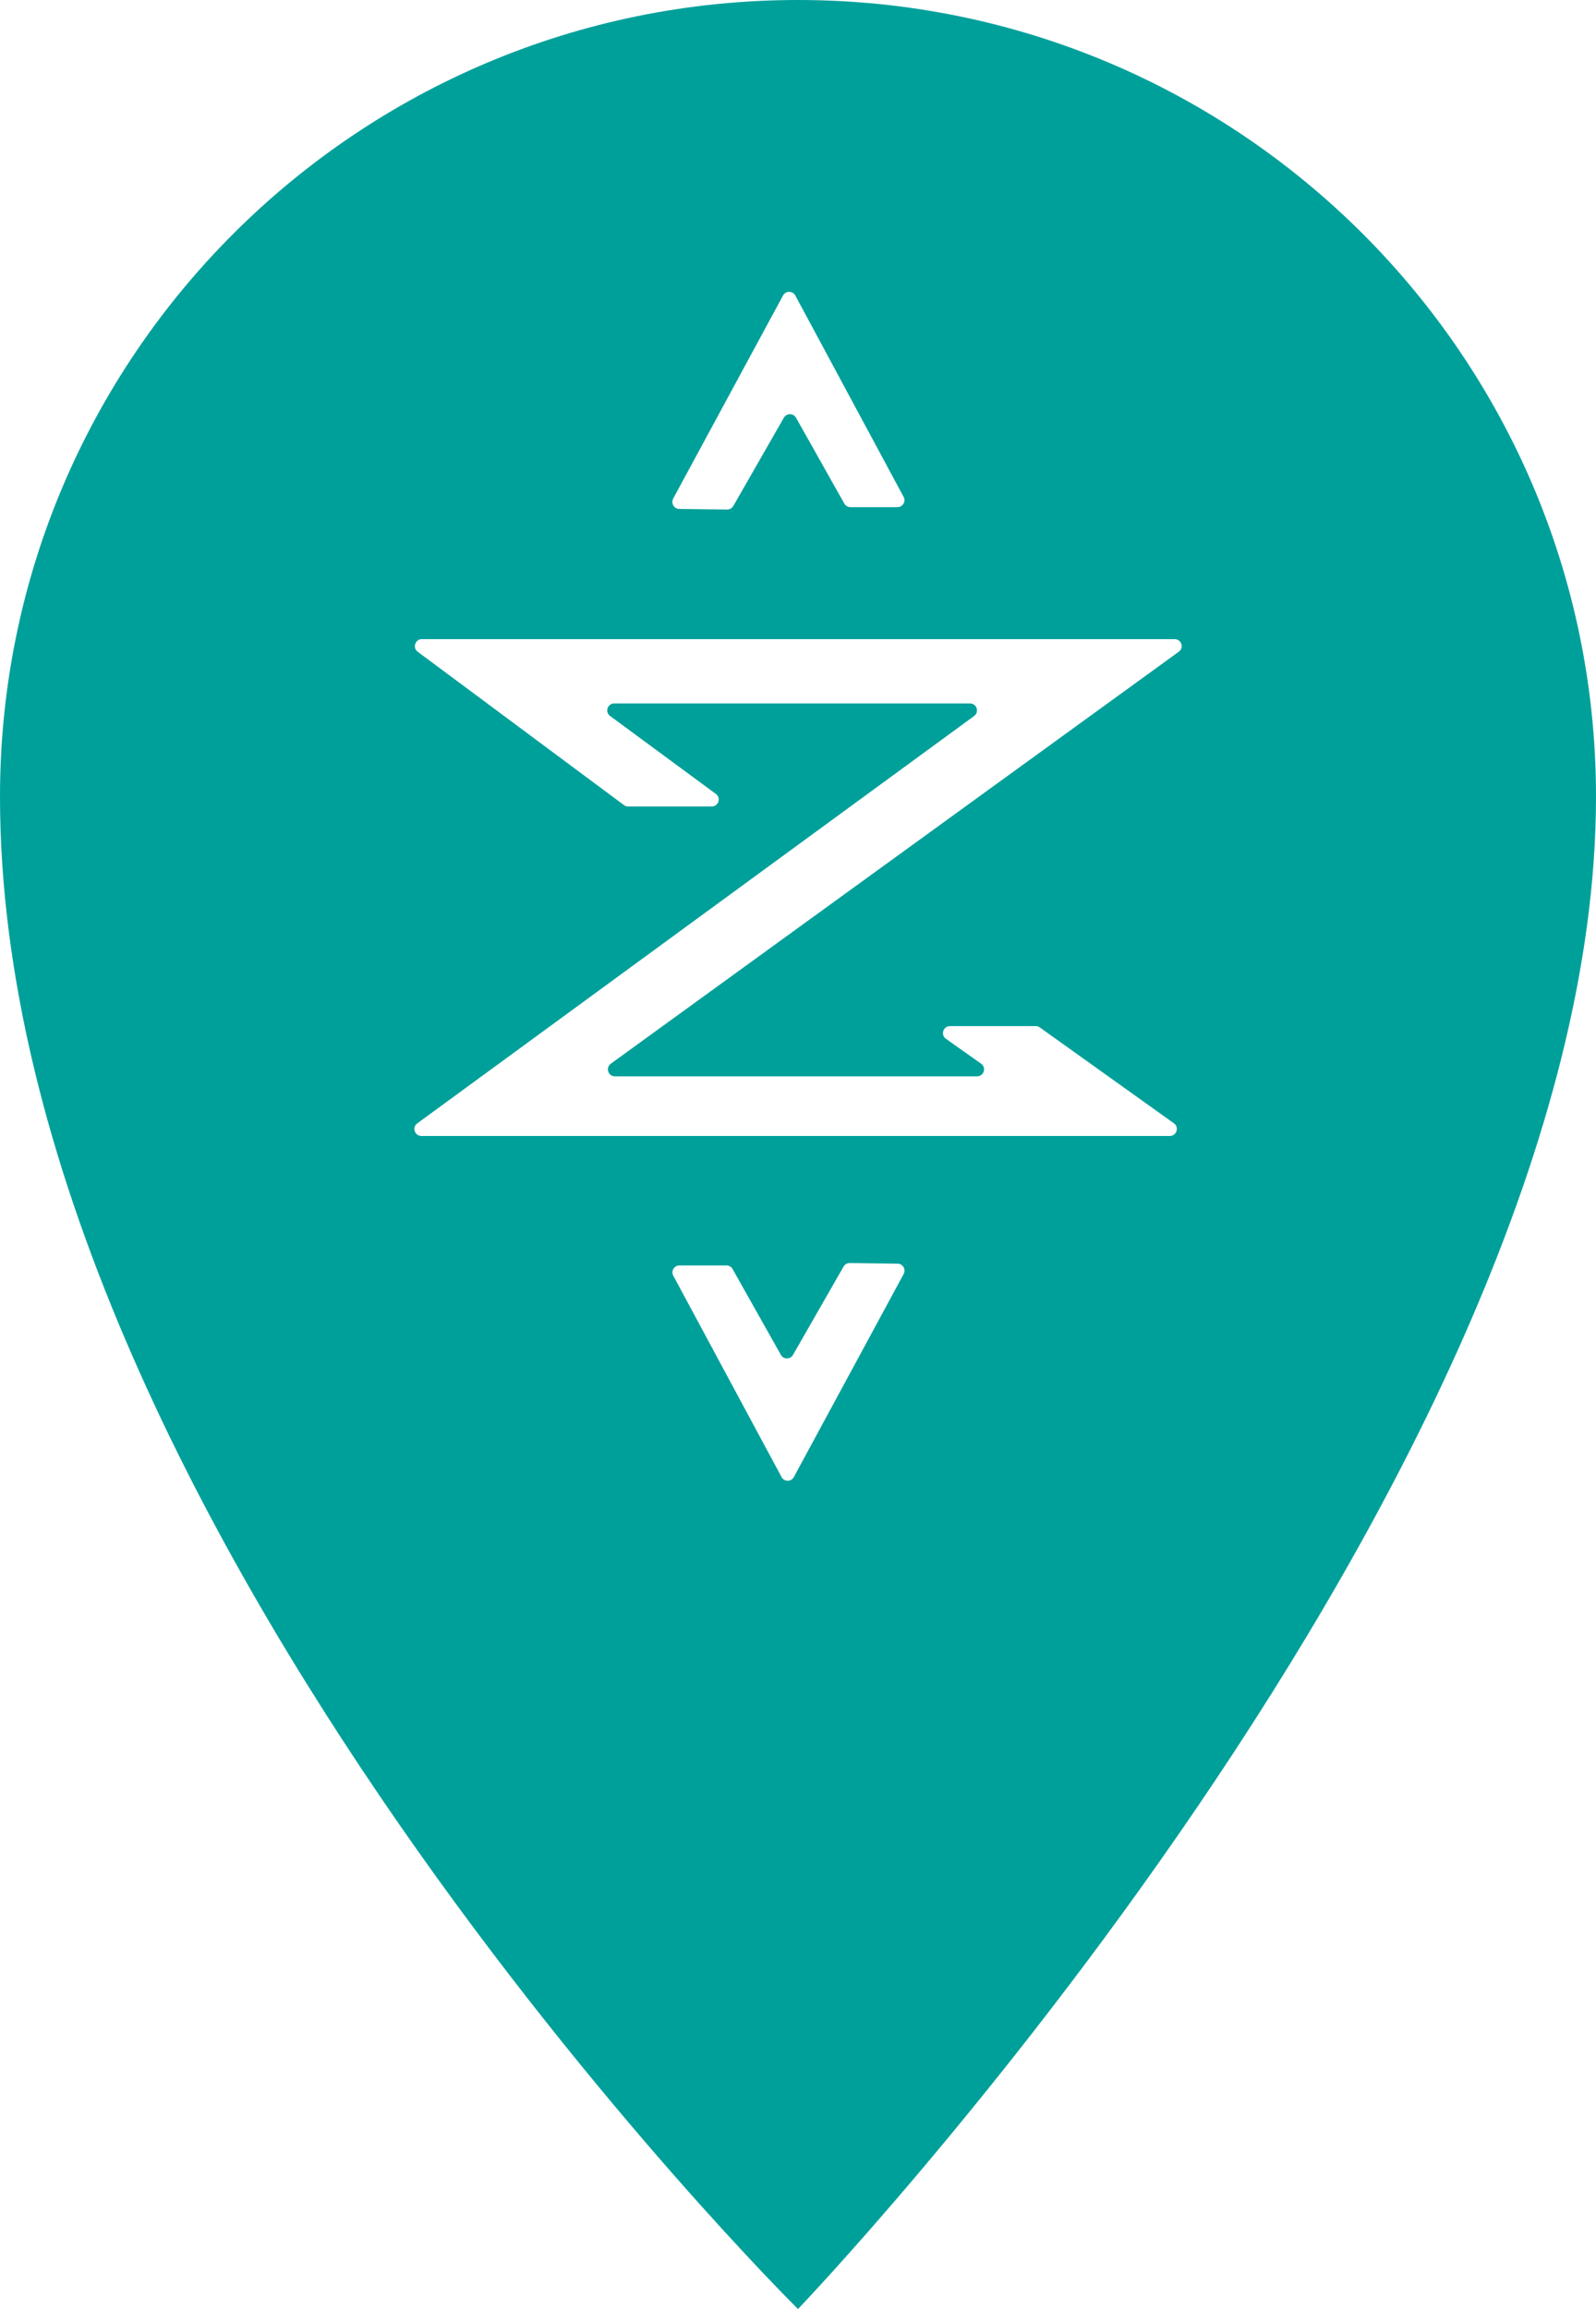 <svg xmlns="http://www.w3.org/2000/svg" width="56" height="81" viewBox="0 0 56 81" fill="none"><g clip-path="url(#clip0_9_99)"><path d="M28 0C12.537 0 0 12.512 0 27.943C0 53.318 28 81 28 81C28 81 56 51.766 56 27.943C56 12.512 43.465 0 28 0ZM23.621 17.489L27.474 10.367C27.566 10.195 27.814 10.195 27.906 10.367L31.705 17.43C31.794 17.594 31.675 17.791 31.489 17.791H29.839C29.75 17.791 29.669 17.742 29.626 17.667L27.93 14.653C27.835 14.487 27.598 14.487 27.504 14.653L25.73 17.75C25.687 17.828 25.603 17.874 25.514 17.874L23.834 17.853C23.651 17.853 23.535 17.654 23.621 17.492V17.489ZM31.707 44.692L27.854 51.814C27.763 51.986 27.515 51.986 27.423 51.814L23.624 44.751C23.535 44.587 23.654 44.391 23.84 44.391H25.49C25.579 44.391 25.66 44.439 25.703 44.514L27.399 47.528C27.493 47.695 27.73 47.695 27.825 47.528L29.599 44.431C29.642 44.353 29.726 44.307 29.814 44.307L31.494 44.329C31.678 44.329 31.794 44.528 31.707 44.689V44.692ZM41.36 22.863L21.432 37.314C21.241 37.454 21.338 37.758 21.575 37.758H34.282C34.522 37.758 34.619 37.452 34.425 37.314L33.19 36.44C32.996 36.303 33.093 35.996 33.333 35.996H36.342C36.393 35.996 36.444 36.012 36.485 36.042L41.19 39.405C41.384 39.542 41.284 39.849 41.047 39.849H14.786C14.549 39.849 14.449 39.547 14.64 39.408L34.18 25.117C34.371 24.977 34.271 24.676 34.034 24.676H21.553C21.316 24.676 21.216 24.977 21.408 25.117L25.118 27.851C25.309 27.991 25.209 28.292 24.972 28.292H22.041C21.988 28.292 21.936 28.276 21.896 28.244L14.656 22.863C14.468 22.723 14.568 22.421 14.802 22.421H41.217C41.454 22.421 41.554 22.725 41.36 22.863Z" fill="#00A09A"></path></g><defs><clipPath id="clip0_9_99"><rect width="56" height="81" fill="white"></rect></clipPath></defs></svg>